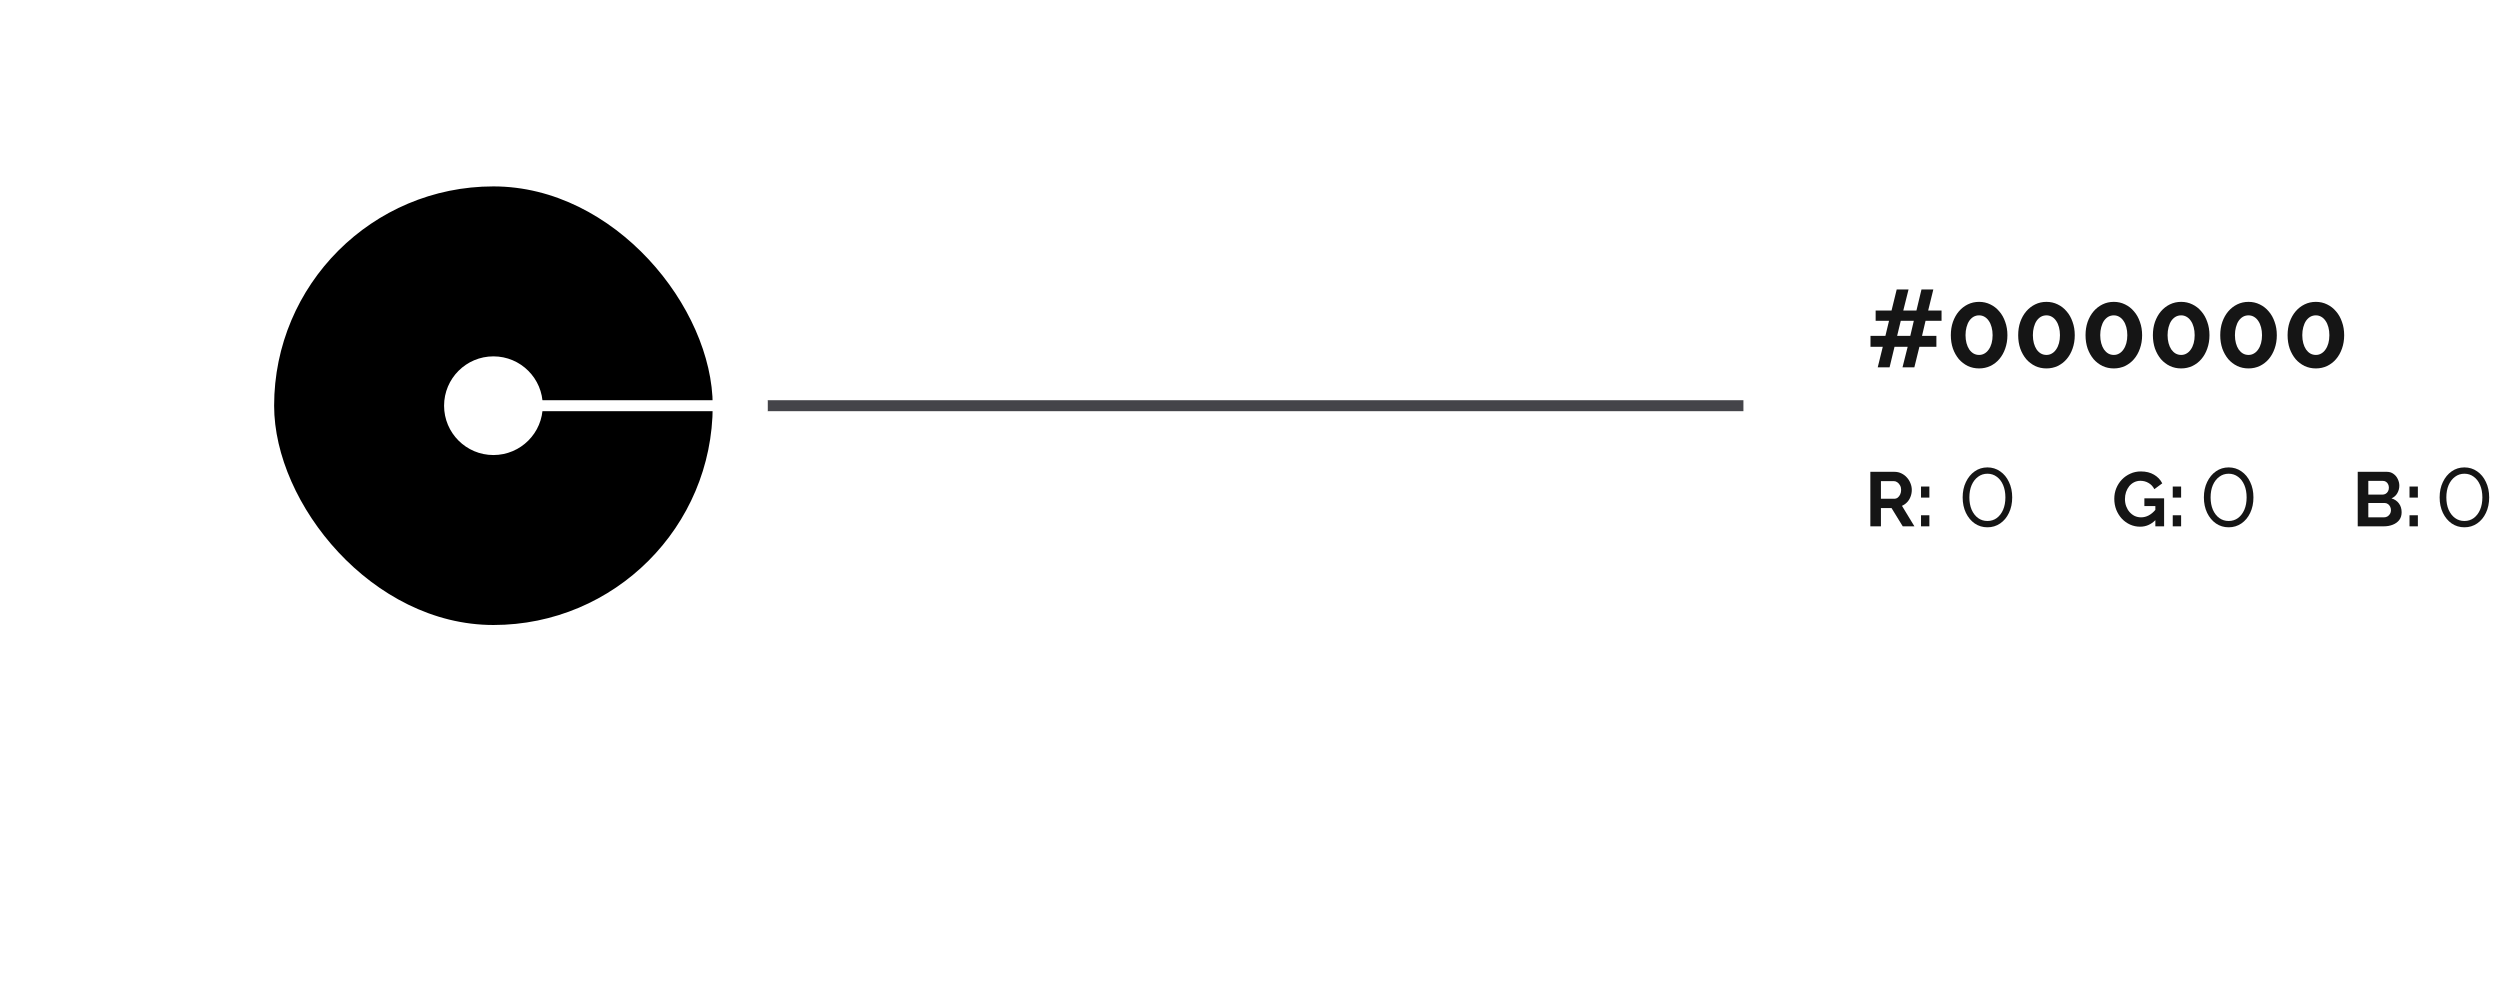 <svg width="456" height="180" viewBox="0 0 456 180" fill="none" xmlns="http://www.w3.org/2000/svg">
<path d="M354.138 58.52H351.218L350.578 61.26H353.198V63.26H350.098L349.178 67H347.018L347.958 63.26H345.558L344.658 67H342.498L343.418 63.26H341.178V61.26H343.898L344.558 58.52H342.118V56.64H345.018L345.958 52.8H348.118L347.158 56.64H349.558L350.478 52.8H352.638L351.698 56.64H354.138V58.52ZM348.438 61.26L349.078 58.52H346.698L346.038 61.26H348.438ZM366.152 61.14C366.152 62.02 366.018 62.833 365.752 63.58C365.498 64.313 365.138 64.953 364.672 65.5C364.218 66.033 363.672 66.453 363.032 66.76C362.405 67.053 361.725 67.2 360.992 67.2C360.245 67.2 359.558 67.053 358.932 66.76C358.305 66.453 357.758 66.033 357.292 65.5C356.838 64.953 356.478 64.313 356.212 63.58C355.958 62.833 355.832 62.02 355.832 61.14C355.832 60.26 355.958 59.453 356.212 58.72C356.478 57.973 356.838 57.333 357.292 56.8C357.758 56.253 358.305 55.827 358.932 55.52C359.558 55.213 360.245 55.06 360.992 55.06C361.725 55.06 362.405 55.213 363.032 55.52C363.672 55.827 364.218 56.253 364.672 56.8C365.138 57.333 365.498 57.973 365.752 58.72C366.018 59.453 366.152 60.26 366.152 61.14ZM363.452 61.14C363.452 60.607 363.392 60.12 363.272 59.68C363.152 59.227 362.978 58.84 362.752 58.52C362.538 58.2 362.278 57.953 361.972 57.78C361.678 57.607 361.352 57.52 360.992 57.52C360.618 57.52 360.278 57.607 359.972 57.78C359.678 57.953 359.418 58.2 359.192 58.52C358.978 58.84 358.812 59.227 358.692 59.68C358.572 60.12 358.512 60.607 358.512 61.14C358.512 61.673 358.572 62.16 358.692 62.6C358.812 63.04 358.978 63.42 359.192 63.74C359.418 64.06 359.678 64.307 359.972 64.48C360.278 64.653 360.618 64.74 360.992 64.74C361.352 64.74 361.678 64.653 361.972 64.48C362.278 64.307 362.538 64.06 362.752 63.74C362.978 63.42 363.152 63.04 363.272 62.6C363.392 62.16 363.452 61.673 363.452 61.14ZM378.437 61.14C378.437 62.02 378.303 62.833 378.037 63.58C377.783 64.313 377.423 64.953 376.957 65.5C376.503 66.033 375.957 66.453 375.317 66.76C374.69 67.053 374.01 67.2 373.277 67.2C372.53 67.2 371.843 67.053 371.217 66.76C370.59 66.453 370.043 66.033 369.577 65.5C369.123 64.953 368.763 64.313 368.497 63.58C368.243 62.833 368.117 62.02 368.117 61.14C368.117 60.26 368.243 59.453 368.497 58.72C368.763 57.973 369.123 57.333 369.577 56.8C370.043 56.253 370.59 55.827 371.217 55.52C371.843 55.213 372.53 55.06 373.277 55.06C374.01 55.06 374.69 55.213 375.317 55.52C375.957 55.827 376.503 56.253 376.957 56.8C377.423 57.333 377.783 57.973 378.037 58.72C378.303 59.453 378.437 60.26 378.437 61.14ZM375.737 61.14C375.737 60.607 375.677 60.12 375.557 59.68C375.437 59.227 375.263 58.84 375.037 58.52C374.823 58.2 374.563 57.953 374.257 57.78C373.963 57.607 373.637 57.52 373.277 57.52C372.903 57.52 372.563 57.607 372.257 57.78C371.963 57.953 371.703 58.2 371.477 58.52C371.263 58.84 371.097 59.227 370.977 59.68C370.857 60.12 370.797 60.607 370.797 61.14C370.797 61.673 370.857 62.16 370.977 62.6C371.097 63.04 371.263 63.42 371.477 63.74C371.703 64.06 371.963 64.307 372.257 64.48C372.563 64.653 372.903 64.74 373.277 64.74C373.637 64.74 373.963 64.653 374.257 64.48C374.563 64.307 374.823 64.06 375.037 63.74C375.263 63.42 375.437 63.04 375.557 62.6C375.677 62.16 375.737 61.673 375.737 61.14ZM390.722 61.14C390.722 62.02 390.589 62.833 390.322 63.58C390.069 64.313 389.709 64.953 389.242 65.5C388.789 66.033 388.242 66.453 387.602 66.76C386.975 67.053 386.295 67.2 385.562 67.2C384.815 67.2 384.129 67.053 383.502 66.76C382.875 66.453 382.329 66.033 381.862 65.5C381.409 64.953 381.049 64.313 380.782 63.58C380.529 62.833 380.402 62.02 380.402 61.14C380.402 60.26 380.529 59.453 380.782 58.72C381.049 57.973 381.409 57.333 381.862 56.8C382.329 56.253 382.875 55.827 383.502 55.52C384.129 55.213 384.815 55.06 385.562 55.06C386.295 55.06 386.975 55.213 387.602 55.52C388.242 55.827 388.789 56.253 389.242 56.8C389.709 57.333 390.069 57.973 390.322 58.72C390.589 59.453 390.722 60.26 390.722 61.14ZM388.022 61.14C388.022 60.607 387.962 60.12 387.842 59.68C387.722 59.227 387.549 58.84 387.322 58.52C387.109 58.2 386.849 57.953 386.542 57.78C386.249 57.607 385.922 57.52 385.562 57.52C385.189 57.52 384.849 57.607 384.542 57.78C384.249 57.953 383.989 58.2 383.762 58.52C383.549 58.84 383.382 59.227 383.262 59.68C383.142 60.12 383.082 60.607 383.082 61.14C383.082 61.673 383.142 62.16 383.262 62.6C383.382 63.04 383.549 63.42 383.762 63.74C383.989 64.06 384.249 64.307 384.542 64.48C384.849 64.653 385.189 64.74 385.562 64.74C385.922 64.74 386.249 64.653 386.542 64.48C386.849 64.307 387.109 64.06 387.322 63.74C387.549 63.42 387.722 63.04 387.842 62.6C387.962 62.16 388.022 61.673 388.022 61.14ZM403.007 61.14C403.007 62.02 402.874 62.833 402.607 63.58C402.354 64.313 401.994 64.953 401.527 65.5C401.074 66.033 400.527 66.453 399.887 66.76C399.26 67.053 398.58 67.2 397.847 67.2C397.1 67.2 396.414 67.053 395.787 66.76C395.16 66.453 394.614 66.033 394.147 65.5C393.694 64.953 393.334 64.313 393.067 63.58C392.814 62.833 392.687 62.02 392.687 61.14C392.687 60.26 392.814 59.453 393.067 58.72C393.334 57.973 393.694 57.333 394.147 56.8C394.614 56.253 395.16 55.827 395.787 55.52C396.414 55.213 397.1 55.06 397.847 55.06C398.58 55.06 399.26 55.213 399.887 55.52C400.527 55.827 401.074 56.253 401.527 56.8C401.994 57.333 402.354 57.973 402.607 58.72C402.874 59.453 403.007 60.26 403.007 61.14ZM400.307 61.14C400.307 60.607 400.247 60.12 400.127 59.68C400.007 59.227 399.834 58.84 399.607 58.52C399.394 58.2 399.134 57.953 398.827 57.78C398.534 57.607 398.207 57.52 397.847 57.52C397.474 57.52 397.134 57.607 396.827 57.78C396.534 57.953 396.274 58.2 396.047 58.52C395.834 58.84 395.667 59.227 395.547 59.68C395.427 60.12 395.367 60.607 395.367 61.14C395.367 61.673 395.427 62.16 395.547 62.6C395.667 63.04 395.834 63.42 396.047 63.74C396.274 64.06 396.534 64.307 396.827 64.48C397.134 64.653 397.474 64.74 397.847 64.74C398.207 64.74 398.534 64.653 398.827 64.48C399.134 64.307 399.394 64.06 399.607 63.74C399.834 63.42 400.007 63.04 400.127 62.6C400.247 62.16 400.307 61.673 400.307 61.14ZM415.292 61.14C415.292 62.02 415.159 62.833 414.892 63.58C414.639 64.313 414.279 64.953 413.812 65.5C413.359 66.033 412.812 66.453 412.172 66.76C411.546 67.053 410.866 67.2 410.132 67.2C409.386 67.2 408.699 67.053 408.072 66.76C407.446 66.453 406.899 66.033 406.432 65.5C405.979 64.953 405.619 64.313 405.352 63.58C405.099 62.833 404.972 62.02 404.972 61.14C404.972 60.26 405.099 59.453 405.352 58.72C405.619 57.973 405.979 57.333 406.432 56.8C406.899 56.253 407.446 55.827 408.072 55.52C408.699 55.213 409.386 55.06 410.132 55.06C410.866 55.06 411.546 55.213 412.172 55.52C412.812 55.827 413.359 56.253 413.812 56.8C414.279 57.333 414.639 57.973 414.892 58.72C415.159 59.453 415.292 60.26 415.292 61.14ZM412.592 61.14C412.592 60.607 412.532 60.12 412.412 59.68C412.292 59.227 412.119 58.84 411.892 58.52C411.679 58.2 411.419 57.953 411.112 57.78C410.819 57.607 410.492 57.52 410.132 57.52C409.759 57.52 409.419 57.607 409.112 57.78C408.819 57.953 408.559 58.2 408.332 58.52C408.119 58.84 407.952 59.227 407.832 59.68C407.712 60.12 407.652 60.607 407.652 61.14C407.652 61.673 407.712 62.16 407.832 62.6C407.952 63.04 408.119 63.42 408.332 63.74C408.559 64.06 408.819 64.307 409.112 64.48C409.419 64.653 409.759 64.74 410.132 64.74C410.492 64.74 410.819 64.653 411.112 64.48C411.419 64.307 411.679 64.06 411.892 63.74C412.119 63.42 412.292 63.04 412.412 62.6C412.532 62.16 412.592 61.673 412.592 61.14ZM427.577 61.14C427.577 62.02 427.444 62.833 427.177 63.58C426.924 64.313 426.564 64.953 426.097 65.5C425.644 66.033 425.097 66.453 424.457 66.76C423.831 67.053 423.151 67.2 422.417 67.2C421.671 67.2 420.984 67.053 420.357 66.76C419.731 66.453 419.184 66.033 418.717 65.5C418.264 64.953 417.904 64.313 417.637 63.58C417.384 62.833 417.257 62.02 417.257 61.14C417.257 60.26 417.384 59.453 417.637 58.72C417.904 57.973 418.264 57.333 418.717 56.8C419.184 56.253 419.731 55.827 420.357 55.52C420.984 55.213 421.671 55.06 422.417 55.06C423.151 55.06 423.831 55.213 424.457 55.52C425.097 55.827 425.644 56.253 426.097 56.8C426.564 57.333 426.924 57.973 427.177 58.72C427.444 59.453 427.577 60.26 427.577 61.14ZM424.877 61.14C424.877 60.607 424.817 60.12 424.697 59.68C424.577 59.227 424.404 58.84 424.177 58.52C423.964 58.2 423.704 57.953 423.397 57.78C423.104 57.607 422.777 57.52 422.417 57.52C422.044 57.52 421.704 57.607 421.397 57.78C421.104 57.953 420.844 58.2 420.617 58.52C420.404 58.84 420.237 59.227 420.117 59.68C419.997 60.12 419.937 60.607 419.937 61.14C419.937 61.673 419.997 62.16 420.117 62.6C420.237 63.04 420.404 63.42 420.617 63.74C420.844 64.06 421.104 64.307 421.397 64.48C421.704 64.653 422.044 64.74 422.417 64.74C422.777 64.74 423.104 64.653 423.397 64.48C423.704 64.307 423.964 64.06 424.177 63.74C424.404 63.42 424.577 63.04 424.697 62.6C424.817 62.16 424.877 61.673 424.877 61.14Z" fill="#151515"/>
<path d="M341.151 96V86.06H345.547C346.005 86.06 346.425 86.153 346.807 86.34C347.199 86.527 347.535 86.779 347.815 87.096C348.105 87.413 348.324 87.768 348.473 88.16C348.632 88.552 348.711 88.953 348.711 89.364C348.711 89.784 348.637 90.19 348.487 90.582C348.347 90.965 348.142 91.301 347.871 91.59C347.601 91.879 347.283 92.103 346.919 92.262L349.187 96H347.059L345.015 92.668H343.083V96H341.151ZM343.083 90.974H345.505C345.748 90.974 345.963 90.904 346.149 90.764C346.336 90.615 346.485 90.419 346.597 90.176C346.709 89.933 346.765 89.663 346.765 89.364C346.765 89.047 346.7 88.771 346.569 88.538C346.439 88.295 346.271 88.104 346.065 87.964C345.869 87.824 345.655 87.754 345.421 87.754H343.083V90.974ZM350.392 90.764V88.748H351.918V90.764H350.392ZM350.392 96V93.984H351.918V96H350.392Z" fill="#151515"/>
<path d="M367.026 90.726C367.026 91.782 366.828 92.724 366.432 93.552C366.048 94.368 365.514 95.01 364.83 95.478C364.146 95.946 363.372 96.18 362.508 96.18C361.644 96.18 360.87 95.946 360.186 95.478C359.514 95.01 358.98 94.368 358.584 93.552C358.188 92.724 357.99 91.782 357.99 90.726C357.99 89.67 358.188 88.734 358.584 87.918C358.98 87.09 359.514 86.442 360.186 85.974C360.87 85.494 361.644 85.254 362.508 85.254C363.372 85.254 364.146 85.494 364.83 85.974C365.514 86.442 366.048 87.09 366.432 87.918C366.828 88.734 367.026 89.67 367.026 90.726ZM365.784 90.726C365.784 89.874 365.646 89.124 365.37 88.476C365.094 87.828 364.71 87.324 364.218 86.964C363.726 86.592 363.156 86.406 362.508 86.406C361.86 86.406 361.29 86.592 360.798 86.964C360.306 87.324 359.916 87.828 359.628 88.476C359.352 89.124 359.214 89.874 359.214 90.726C359.214 91.578 359.352 92.328 359.628 92.976C359.916 93.624 360.306 94.128 360.798 94.488C361.29 94.848 361.86 95.028 362.508 95.028C363.156 95.028 363.726 94.848 364.218 94.488C364.71 94.116 365.094 93.612 365.37 92.976C365.646 92.328 365.784 91.578 365.784 90.726Z" fill="#151515"/>
<path d="M393.136 94.88C392.343 95.673 391.419 96.07 390.364 96.07C389.711 96.07 389.095 95.939 388.516 95.678C387.947 95.417 387.448 95.057 387.018 94.6C386.598 94.143 386.262 93.606 386.01 92.99C385.768 92.365 385.646 91.693 385.646 90.974C385.646 90.293 385.768 89.653 386.01 89.056C386.262 88.449 386.603 87.922 387.032 87.474C387.471 87.017 387.984 86.657 388.572 86.396C389.16 86.125 389.8 85.99 390.49 85.99C391.424 85.99 392.222 86.186 392.884 86.578C393.556 86.97 394.06 87.497 394.396 88.16L392.954 89.224C392.702 88.729 392.348 88.351 391.89 88.09C391.442 87.829 390.952 87.698 390.42 87.698C390 87.698 389.613 87.787 389.258 87.964C388.913 88.141 388.614 88.384 388.362 88.692C388.12 89 387.928 89.355 387.788 89.756C387.658 90.157 387.592 90.582 387.592 91.03C387.592 91.497 387.667 91.935 387.816 92.346C387.966 92.747 388.171 93.097 388.432 93.396C388.694 93.695 389.002 93.933 389.356 94.11C389.72 94.278 390.112 94.362 390.532 94.362C391.494 94.362 392.362 93.909 393.136 93.004V92.304H391.134V90.89H394.732V96H393.136V94.88ZM396.309 90.764V88.748H397.835V90.764H396.309ZM396.309 96V93.984H397.835V96H396.309Z" fill="#151515"/>
<path d="M411.026 90.726C411.026 91.782 410.828 92.724 410.432 93.552C410.048 94.368 409.514 95.01 408.83 95.478C408.146 95.946 407.372 96.18 406.508 96.18C405.644 96.18 404.87 95.946 404.186 95.478C403.514 95.01 402.98 94.368 402.584 93.552C402.188 92.724 401.99 91.782 401.99 90.726C401.99 89.67 402.188 88.734 402.584 87.918C402.98 87.09 403.514 86.442 404.186 85.974C404.87 85.494 405.644 85.254 406.508 85.254C407.372 85.254 408.146 85.494 408.83 85.974C409.514 86.442 410.048 87.09 410.432 87.918C410.828 88.734 411.026 89.67 411.026 90.726ZM409.784 90.726C409.784 89.874 409.646 89.124 409.37 88.476C409.094 87.828 408.71 87.324 408.218 86.964C407.726 86.592 407.156 86.406 406.508 86.406C405.86 86.406 405.29 86.592 404.798 86.964C404.306 87.324 403.916 87.828 403.628 88.476C403.352 89.124 403.214 89.874 403.214 90.726C403.214 91.578 403.352 92.328 403.628 92.976C403.916 93.624 404.306 94.128 404.798 94.488C405.29 94.848 405.86 95.028 406.508 95.028C407.156 95.028 407.726 94.848 408.218 94.488C408.71 94.116 409.094 93.612 409.37 92.976C409.646 92.328 409.784 91.578 409.784 90.726Z" fill="#151515"/>
<path d="M454.026 90.726C454.026 91.782 453.828 92.724 453.432 93.552C453.048 94.368 452.514 95.01 451.83 95.478C451.146 95.946 450.372 96.18 449.508 96.18C448.644 96.18 447.87 95.946 447.186 95.478C446.514 95.01 445.98 94.368 445.584 93.552C445.188 92.724 444.99 91.782 444.99 90.726C444.99 89.67 445.188 88.734 445.584 87.918C445.98 87.09 446.514 86.442 447.186 85.974C447.87 85.494 448.644 85.254 449.508 85.254C450.372 85.254 451.146 85.494 451.83 85.974C452.514 86.442 453.048 87.09 453.432 87.918C453.828 88.734 454.026 89.67 454.026 90.726ZM452.784 90.726C452.784 89.874 452.646 89.124 452.37 88.476C452.094 87.828 451.71 87.324 451.218 86.964C450.726 86.592 450.156 86.406 449.508 86.406C448.86 86.406 448.29 86.592 447.798 86.964C447.306 87.324 446.916 87.828 446.628 88.476C446.352 89.124 446.214 89.874 446.214 90.726C446.214 91.578 446.352 92.328 446.628 92.976C446.916 93.624 447.306 94.128 447.798 94.488C448.29 94.848 448.86 95.028 449.508 95.028C450.156 95.028 450.726 94.848 451.218 94.488C451.71 94.116 452.094 93.612 452.37 92.976C452.646 92.328 452.784 91.578 452.784 90.726Z" fill="#151515"/>
<path d="M438.057 93.438C438.057 93.998 437.912 94.469 437.623 94.852C437.333 95.225 436.941 95.51 436.447 95.706C435.961 95.902 435.429 96 434.851 96H430.049V86.06H435.369C435.835 86.06 436.237 86.186 436.573 86.438C436.918 86.681 437.179 86.998 437.357 87.39C437.543 87.773 437.637 88.174 437.637 88.594C437.637 89.07 437.515 89.523 437.273 89.952C437.03 90.381 436.675 90.699 436.209 90.904C436.778 91.072 437.226 91.375 437.553 91.814C437.889 92.253 438.057 92.794 438.057 93.438ZM436.111 93.074C436.111 92.822 436.059 92.598 435.957 92.402C435.854 92.197 435.714 92.038 435.537 91.926C435.369 91.805 435.173 91.744 434.949 91.744H431.981V94.362H434.851C435.084 94.362 435.294 94.306 435.481 94.194C435.677 94.073 435.831 93.914 435.943 93.718C436.055 93.522 436.111 93.307 436.111 93.074ZM431.981 87.712V90.218H434.557C434.771 90.218 434.967 90.167 435.145 90.064C435.322 89.961 435.462 89.817 435.565 89.63C435.677 89.443 435.733 89.219 435.733 88.958C435.733 88.706 435.681 88.487 435.579 88.3C435.485 88.113 435.355 87.969 435.187 87.866C435.028 87.763 434.846 87.712 434.641 87.712H431.981ZM439.494 90.764V88.748H441.02V90.764H439.494ZM439.494 96V93.984H441.02V96H439.494Z" fill="#151515"/>
<g filter="url(#filter0_d_1_1730)">
<rect x="50" y="34" width="80" height="80" rx="40" fill="white"/>
</g>
<g filter="url(#filter1_d_1_1730)">
<rect x="40" y="24" width="100" height="100" rx="50" fill="white"/>
</g>
<rect x="50" y="34" width="80" height="80" rx="40" fill="black"/>
<circle cx="90" cy="74" r="9" fill="white"/>
<rect x="140" y="73" width="178" height="2" fill="#444449"/>
<rect x="92" y="73" width="48" height="2" fill="white"/>
<defs>
<filter id="filter0_d_1_1730" x="10" y="10" width="160" height="160" filterUnits="userSpaceOnUse" color-interpolation-filters="sRGB">
<feFlood flood-opacity="0" result="BackgroundImageFix"/>
<feColorMatrix in="SourceAlpha" type="matrix" values="0 0 0 0 0 0 0 0 0 0 0 0 0 0 0 0 0 0 127 0" result="hardAlpha"/>
<feOffset dy="16"/>
<feGaussianBlur stdDeviation="20"/>
<feColorMatrix type="matrix" values="0 0 0 0 0.668 0 0 0 0 0.714 0 0 0 0 0.821 0 0 0 0.25 0"/>
<feBlend mode="normal" in2="BackgroundImageFix" result="effect1_dropShadow_1_1730"/>
<feBlend mode="normal" in="SourceGraphic" in2="effect1_dropShadow_1_1730" result="shape"/>
</filter>
<filter id="filter1_d_1_1730" x="0" y="0" width="180" height="180" filterUnits="userSpaceOnUse" color-interpolation-filters="sRGB">
<feFlood flood-opacity="0" result="BackgroundImageFix"/>
<feColorMatrix in="SourceAlpha" type="matrix" values="0 0 0 0 0 0 0 0 0 0 0 0 0 0 0 0 0 0 127 0" result="hardAlpha"/>
<feOffset dy="16"/>
<feGaussianBlur stdDeviation="20"/>
<feColorMatrix type="matrix" values="0 0 0 0 0.668 0 0 0 0 0.714 0 0 0 0 0.821 0 0 0 0.2 0"/>
<feBlend mode="normal" in2="BackgroundImageFix" result="effect1_dropShadow_1_1730"/>
<feBlend mode="normal" in="SourceGraphic" in2="effect1_dropShadow_1_1730" result="shape"/>
</filter>
</defs>
</svg>
